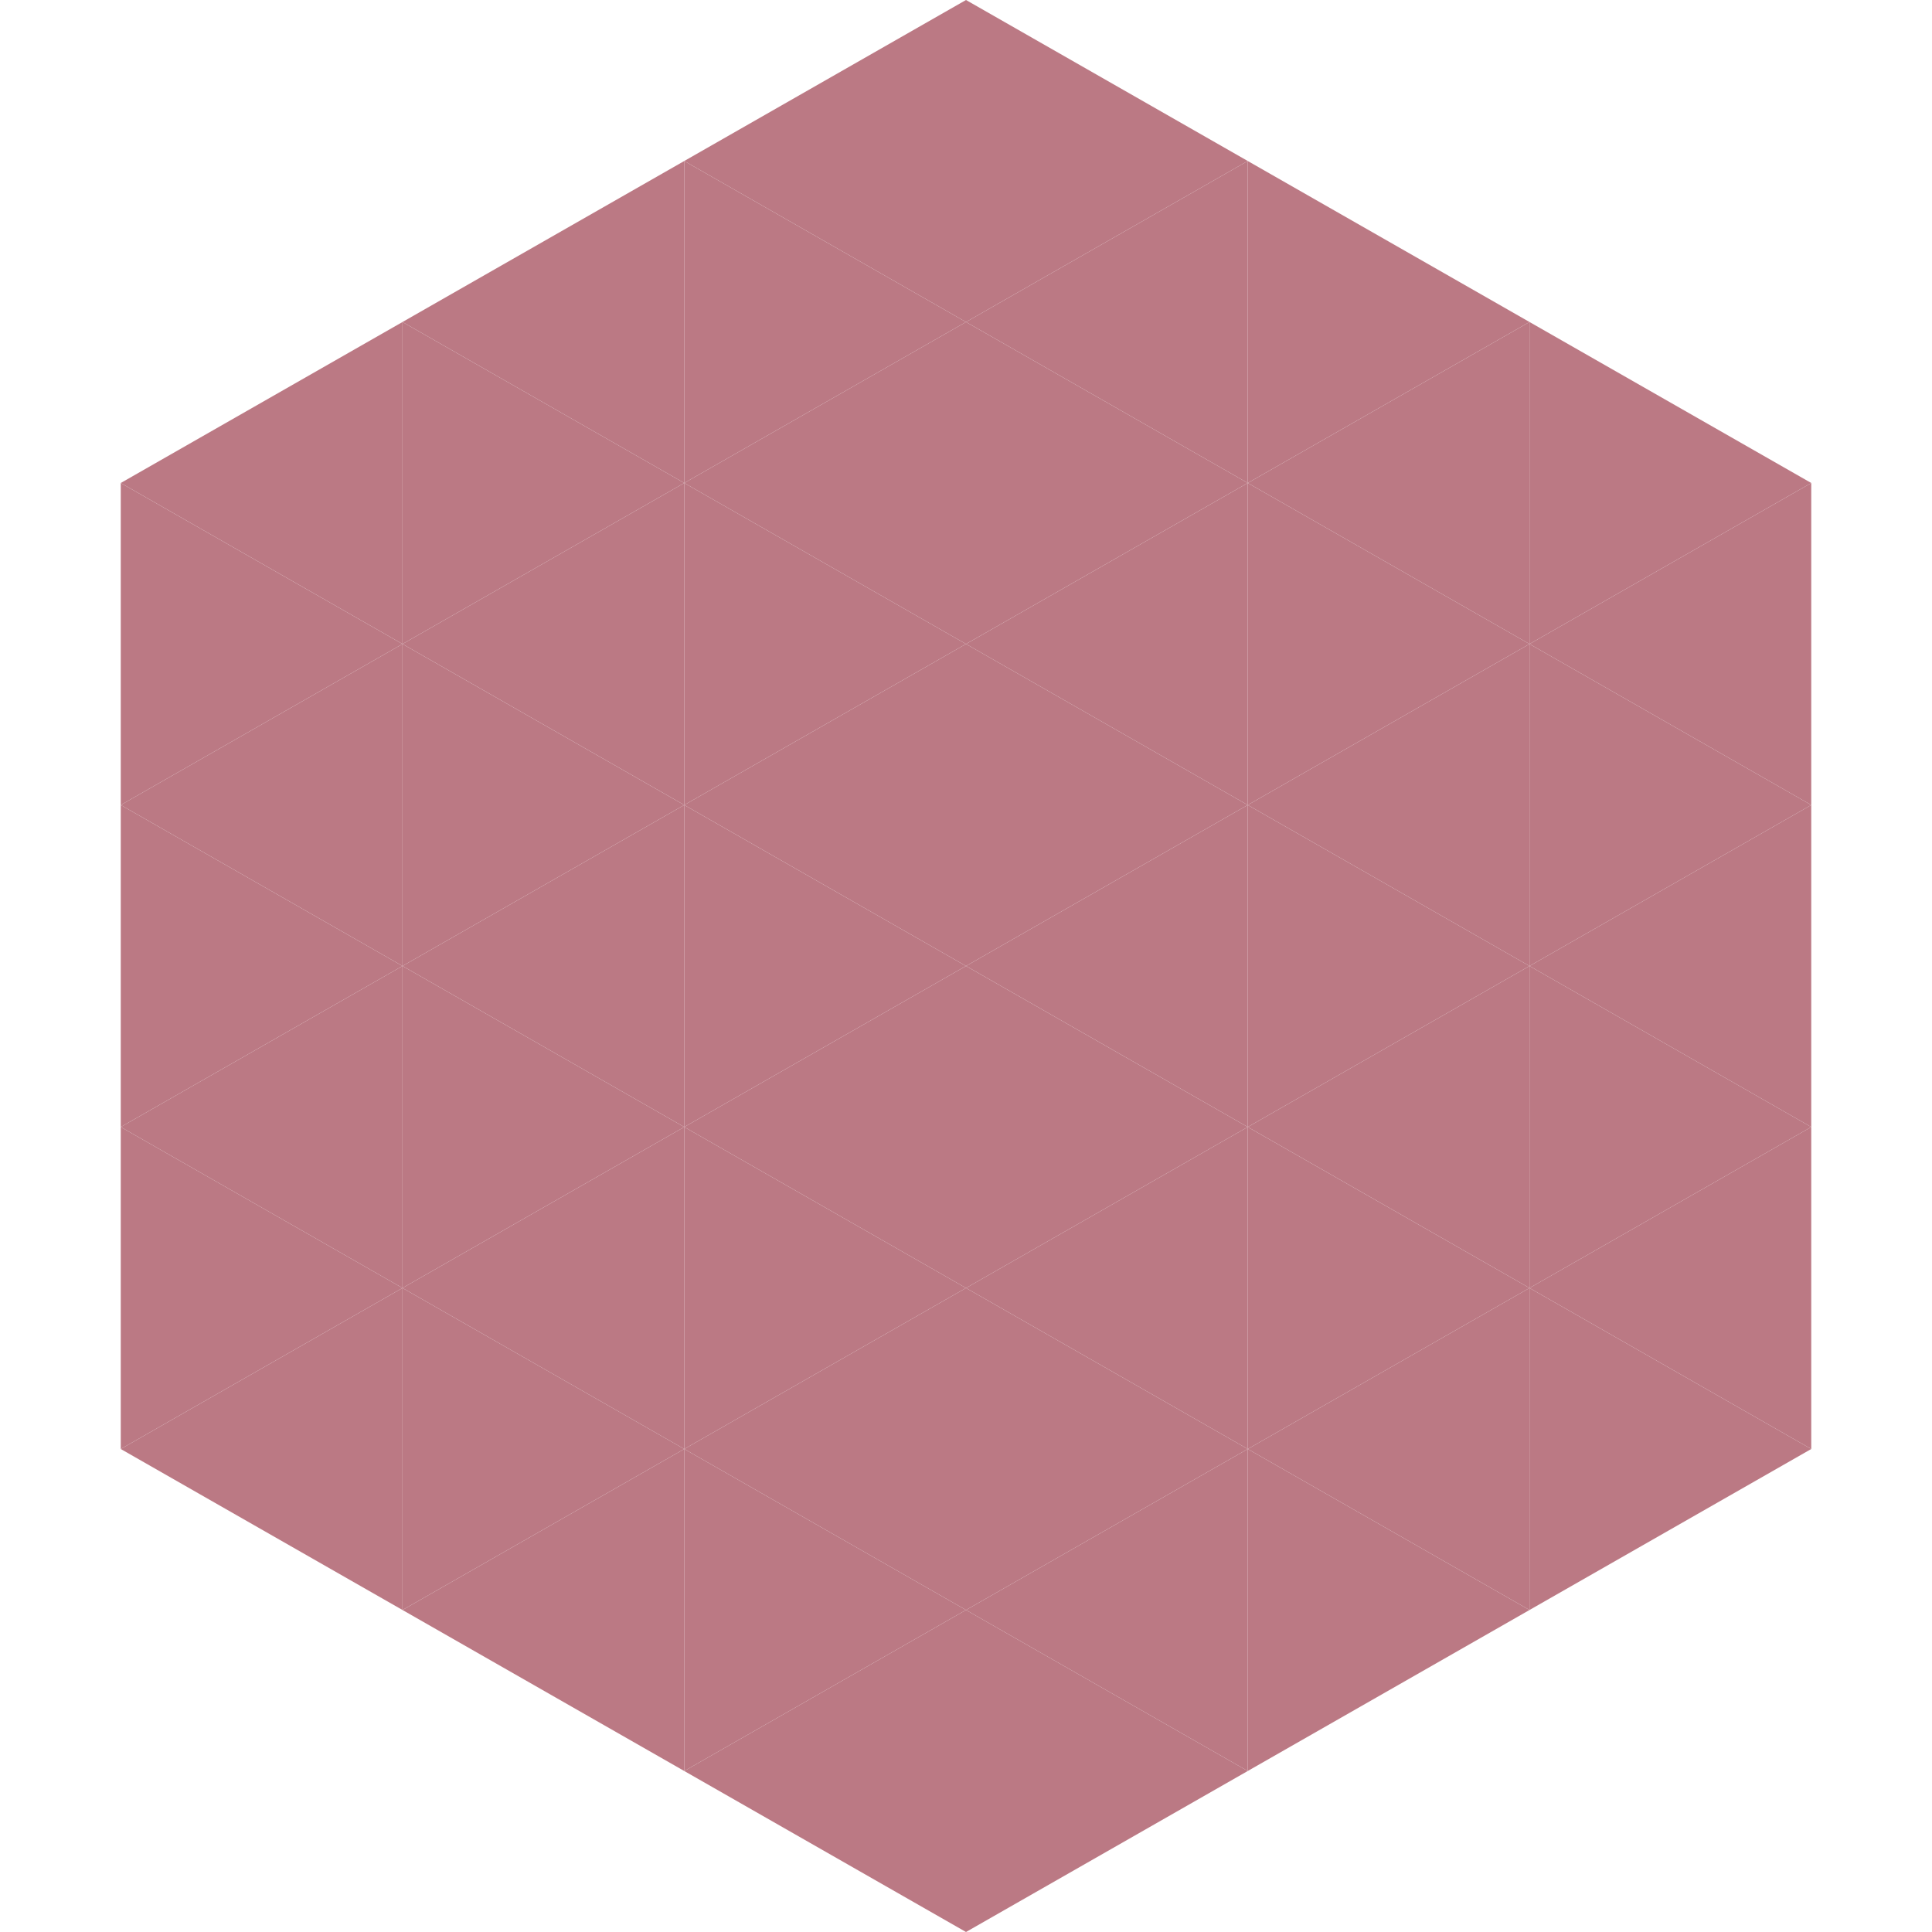 <?xml version="1.0"?>
<!-- Generated by SVGo -->
<svg width="240" height="240"
     xmlns="http://www.w3.org/2000/svg"
     xmlns:xlink="http://www.w3.org/1999/xlink">
<polygon points="50,40 15,60 50,80" style="fill:rgb(187,121,132)" />
<polygon points="190,40 225,60 190,80" style="fill:rgb(187,121,132)" />
<polygon points="15,60 50,80 15,100" style="fill:rgb(187,121,132)" />
<polygon points="225,60 190,80 225,100" style="fill:rgb(187,121,132)" />
<polygon points="50,80 15,100 50,120" style="fill:rgb(187,121,132)" />
<polygon points="190,80 225,100 190,120" style="fill:rgb(187,121,132)" />
<polygon points="15,100 50,120 15,140" style="fill:rgb(187,121,132)" />
<polygon points="225,100 190,120 225,140" style="fill:rgb(187,121,132)" />
<polygon points="50,120 15,140 50,160" style="fill:rgb(187,121,132)" />
<polygon points="190,120 225,140 190,160" style="fill:rgb(187,121,132)" />
<polygon points="15,140 50,160 15,180" style="fill:rgb(187,121,132)" />
<polygon points="225,140 190,160 225,180" style="fill:rgb(187,121,132)" />
<polygon points="50,160 15,180 50,200" style="fill:rgb(187,121,132)" />
<polygon points="190,160 225,180 190,200" style="fill:rgb(187,121,132)" />
<polygon points="15,180 50,200 15,220" style="fill:rgb(255,255,255); fill-opacity:0" />
<polygon points="225,180 190,200 225,220" style="fill:rgb(255,255,255); fill-opacity:0" />
<polygon points="50,0 85,20 50,40" style="fill:rgb(255,255,255); fill-opacity:0" />
<polygon points="190,0 155,20 190,40" style="fill:rgb(255,255,255); fill-opacity:0" />
<polygon points="85,20 50,40 85,60" style="fill:rgb(187,121,132)" />
<polygon points="155,20 190,40 155,60" style="fill:rgb(187,121,132)" />
<polygon points="50,40 85,60 50,80" style="fill:rgb(187,121,132)" />
<polygon points="190,40 155,60 190,80" style="fill:rgb(187,121,132)" />
<polygon points="85,60 50,80 85,100" style="fill:rgb(187,121,132)" />
<polygon points="155,60 190,80 155,100" style="fill:rgb(187,121,132)" />
<polygon points="50,80 85,100 50,120" style="fill:rgb(187,121,132)" />
<polygon points="190,80 155,100 190,120" style="fill:rgb(187,121,132)" />
<polygon points="85,100 50,120 85,140" style="fill:rgb(187,121,132)" />
<polygon points="155,100 190,120 155,140" style="fill:rgb(187,121,132)" />
<polygon points="50,120 85,140 50,160" style="fill:rgb(187,121,132)" />
<polygon points="190,120 155,140 190,160" style="fill:rgb(187,121,132)" />
<polygon points="85,140 50,160 85,180" style="fill:rgb(187,121,132)" />
<polygon points="155,140 190,160 155,180" style="fill:rgb(187,121,132)" />
<polygon points="50,160 85,180 50,200" style="fill:rgb(187,121,132)" />
<polygon points="190,160 155,180 190,200" style="fill:rgb(187,121,132)" />
<polygon points="85,180 50,200 85,220" style="fill:rgb(187,121,132)" />
<polygon points="155,180 190,200 155,220" style="fill:rgb(187,121,132)" />
<polygon points="120,0 85,20 120,40" style="fill:rgb(187,121,132)" />
<polygon points="120,0 155,20 120,40" style="fill:rgb(187,121,132)" />
<polygon points="85,20 120,40 85,60" style="fill:rgb(187,121,132)" />
<polygon points="155,20 120,40 155,60" style="fill:rgb(187,121,132)" />
<polygon points="120,40 85,60 120,80" style="fill:rgb(187,121,132)" />
<polygon points="120,40 155,60 120,80" style="fill:rgb(187,121,132)" />
<polygon points="85,60 120,80 85,100" style="fill:rgb(187,121,132)" />
<polygon points="155,60 120,80 155,100" style="fill:rgb(187,121,132)" />
<polygon points="120,80 85,100 120,120" style="fill:rgb(187,121,132)" />
<polygon points="120,80 155,100 120,120" style="fill:rgb(187,121,132)" />
<polygon points="85,100 120,120 85,140" style="fill:rgb(187,121,132)" />
<polygon points="155,100 120,120 155,140" style="fill:rgb(187,121,132)" />
<polygon points="120,120 85,140 120,160" style="fill:rgb(187,121,132)" />
<polygon points="120,120 155,140 120,160" style="fill:rgb(187,121,132)" />
<polygon points="85,140 120,160 85,180" style="fill:rgb(187,121,132)" />
<polygon points="155,140 120,160 155,180" style="fill:rgb(187,121,132)" />
<polygon points="120,160 85,180 120,200" style="fill:rgb(187,121,132)" />
<polygon points="120,160 155,180 120,200" style="fill:rgb(187,121,132)" />
<polygon points="85,180 120,200 85,220" style="fill:rgb(187,121,132)" />
<polygon points="155,180 120,200 155,220" style="fill:rgb(187,121,132)" />
<polygon points="120,200 85,220 120,240" style="fill:rgb(187,121,132)" />
<polygon points="120,200 155,220 120,240" style="fill:rgb(187,121,132)" />
<polygon points="85,220 120,240 85,260" style="fill:rgb(255,255,255); fill-opacity:0" />
<polygon points="155,220 120,240 155,260" style="fill:rgb(255,255,255); fill-opacity:0" />
</svg>
